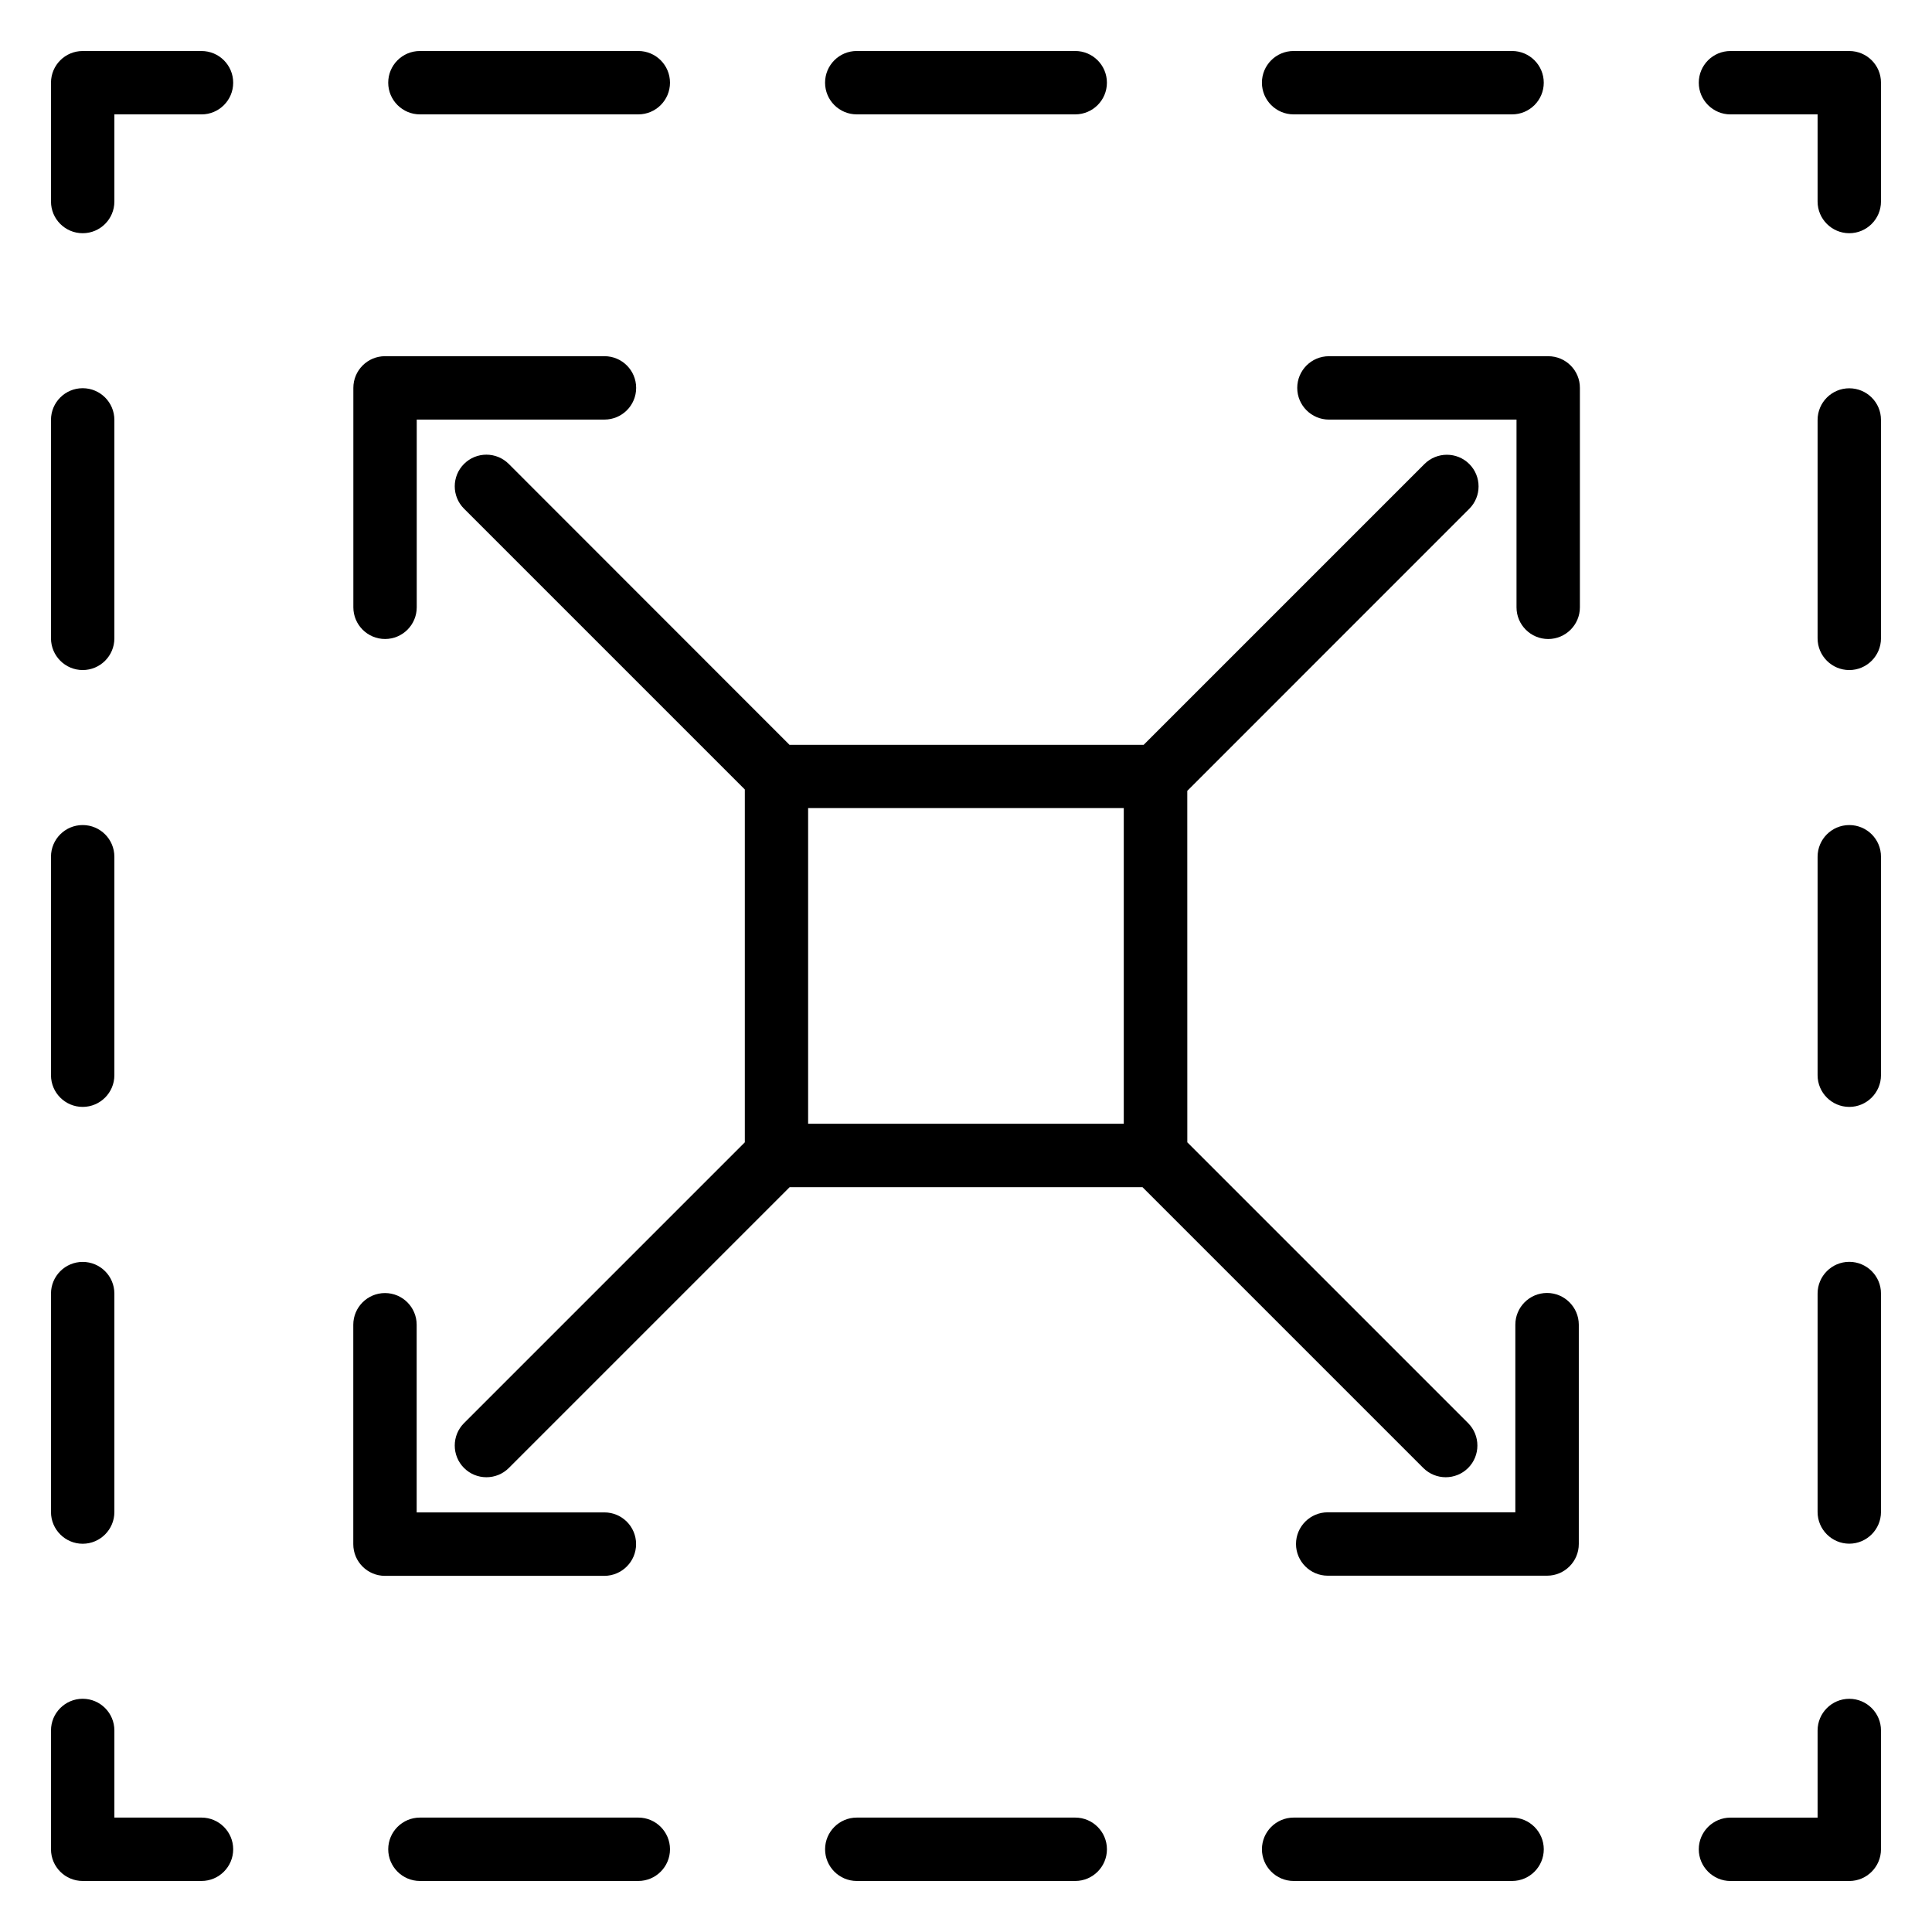 <?xml version="1.0" encoding="UTF-8"?>
<!-- Uploaded to: ICON Repo, www.iconrepo.com, Generator: ICON Repo Mixer Tools -->
<svg fill="#000000" width="800px" height="800px" version="1.1" viewBox="144 144 512 512" xmlns="http://www.w3.org/2000/svg">
 <g>
  <path d="m634.08 594.2c-4.641 0-8.398 3.777-8.398 8.398v23.09h-23.09c-4.641 0-8.398 3.777-8.398 8.398 0 4.617 3.777 8.398 8.398 8.398h31.488c4.641 0 8.398-3.777 8.398-8.398v-31.488c0.02-4.617-3.762-8.398-8.398-8.398z"/>
  <path d="m544.72 625.68h-57.895c-4.641 0-8.398 3.777-8.398 8.398 0 4.617 3.777 8.398 8.398 8.398h57.895c4.641 0 8.398-3.777 8.398-8.398-0.004-4.621-3.781-8.398-8.398-8.398z"/>
  <path d="m428.95 625.68h-57.895c-4.641 0-8.398 3.777-8.398 8.398 0 4.617 3.758 8.398 8.398 8.398h57.895c4.641 0 8.398-3.777 8.398-8.398 0-4.621-3.758-8.398-8.398-8.398z"/>
  <path d="m313.18 625.68h-57.898c-4.641 0-8.398 3.777-8.398 8.398 0 4.617 3.758 8.398 8.398 8.398h57.875c4.641 0 8.398-3.777 8.398-8.398 0-4.621-3.758-8.398-8.375-8.398z"/>
  <path d="m197.4 625.68h-23.09v-23.09c0-4.641-3.758-8.398-8.398-8.398-4.641 0-8.398 3.777-8.398 8.398v31.488c0 4.641 3.758 8.398 8.398 8.398h31.488c4.641 0 8.398-3.777 8.398-8.398 0-4.621-3.758-8.398-8.398-8.398z"/>
  <path d="m165.91 553.11c4.641 0 8.398-3.777 8.398-8.398v-57.895c0-4.641-3.758-8.398-8.398-8.398-4.641 0-8.398 3.777-8.398 8.398v57.895c0.004 4.621 3.762 8.398 8.398 8.398z"/>
  <path d="m165.91 321.57c4.641 0 8.398-3.758 8.398-8.398v-57.895c0-4.641-3.758-8.398-8.398-8.398-4.641 0-8.398 3.758-8.398 8.398v57.875c0.004 4.641 3.762 8.418 8.398 8.418z"/>
  <path d="m165.91 437.34c4.641 0 8.398-3.777 8.398-8.398v-57.895c0-4.641-3.758-8.398-8.398-8.398-4.641 0-8.398 3.758-8.398 8.398v57.895c0.004 4.641 3.762 8.398 8.398 8.398z"/>
  <path d="m197.4 157.52h-31.488c-4.641 0-8.398 3.758-8.398 8.398v31.488c0 4.641 3.758 8.398 8.398 8.398 4.641 0 8.398-3.758 8.398-8.398v-23.09h23.09c4.641 0 8.398-3.758 8.398-8.398s-3.758-8.398-8.398-8.398z"/>
  <path d="m255.28 174.31h57.875c4.641 0 8.398-3.758 8.398-8.398 0-4.641-3.758-8.398-8.398-8.398l-57.875 0.004c-4.641 0-8.398 3.758-8.398 8.398 0.004 4.637 3.781 8.395 8.398 8.395z"/>
  <path d="m371.05 174.31h57.895c4.641 0 8.398-3.758 8.398-8.398 0-4.641-3.777-8.398-8.398-8.398h-57.895c-4.641 0-8.398 3.758-8.398 8.398 0 4.641 3.758 8.398 8.398 8.398z"/>
  <path d="m486.82 174.31h57.895c4.641 0 8.398-3.758 8.398-8.398 0-4.641-3.777-8.398-8.398-8.398h-57.895c-4.641 0-8.398 3.758-8.398 8.398 0.004 4.641 3.762 8.398 8.398 8.398z"/>
  <path d="m634.08 157.52h-31.488c-4.641 0-8.398 3.758-8.398 8.398s3.777 8.398 8.398 8.398h23.09v23.09c0 4.641 3.777 8.398 8.398 8.398 4.617 0 8.398-3.758 8.398-8.398v-31.488c0.02-4.641-3.762-8.398-8.398-8.398z"/>
  <path d="m634.08 246.9c-4.641 0-8.398 3.758-8.398 8.398v57.875c0 4.641 3.777 8.398 8.398 8.398 4.617 0 8.398-3.758 8.398-8.398l-0.004-57.898c0.023-4.617-3.758-8.375-8.395-8.375z"/>
  <path d="m634.08 362.65c-4.641 0-8.398 3.758-8.398 8.398v57.895c0 4.641 3.777 8.398 8.398 8.398 4.617 0 8.398-3.777 8.398-8.398v-57.895c0.02-4.641-3.762-8.398-8.398-8.398z"/>
  <path d="m634.08 478.4c-4.641 0-8.398 3.777-8.398 8.398v57.895c0 4.641 3.777 8.398 8.398 8.398 4.617 0 8.398-3.777 8.398-8.398v-57.895c0.02-4.617-3.762-8.398-8.398-8.398z"/>
  <path d="m246.04 313.34c4.641 0 8.398-3.758 8.398-8.398v-49.75h49.75c4.641 0 8.398-3.758 8.398-8.398s-3.758-8.398-8.398-8.398h-58.148c-4.641 0-8.398 3.758-8.398 8.398v58.148c0 4.621 3.758 8.398 8.398 8.398z"/>
  <path d="m312.57 553.2c0-4.641-3.758-8.398-8.398-8.398h-49.75v-49.73c0-4.641-3.758-8.398-8.398-8.398s-8.398 3.777-8.398 8.398v58.148c0 4.641 3.758 8.398 8.398 8.398h58.148c4.641-0.023 8.398-3.781 8.398-8.418z"/>
  <path d="m553.98 486.65c-4.641 0-8.398 3.777-8.398 8.398v49.73h-49.73c-4.641 0-8.398 3.777-8.398 8.398 0 4.617 3.777 8.398 8.398 8.398h58.148c4.641 0 8.398-3.777 8.398-8.398v-58.148c-0.023-4.598-3.781-8.379-8.418-8.379z"/>
  <path d="m533.38 278.83c3.273-3.273 3.273-8.586 0-11.859-3.273-3.273-8.605-3.273-11.883 0l-74.418 74.418-93.855-0.004-74.395-74.438c-3.273-3.273-8.586-3.273-11.859 0-3.273 3.273-3.273 8.586 0 11.859l74.418 74.418v93.5l-74.418 74.418c-3.273 3.273-3.273 8.605 0 11.883 1.637 1.637 3.777 2.457 5.941 2.457 2.164 0 4.305-0.82 5.941-2.457l74.418-74.418h93.5l74.418 74.418c1.637 1.637 3.801 2.457 5.941 2.457 2.141 0 4.305-0.82 5.941-2.457 3.273-3.273 3.273-8.605 0-11.883l-74.418-74.418-0.008-93.141zm-175.22 79.328h83.652v83.652h-83.652z"/>
  <path d="m554.31 238.4h-58.129c-4.641 0-8.398 3.758-8.398 8.398s3.777 8.398 8.398 8.398h49.711v49.75c0 4.641 3.777 8.398 8.398 8.398 4.617 0 8.398-3.758 8.398-8.398v-58.148c0.016-4.641-3.762-8.398-8.379-8.398z"/>
 </g>
</svg>